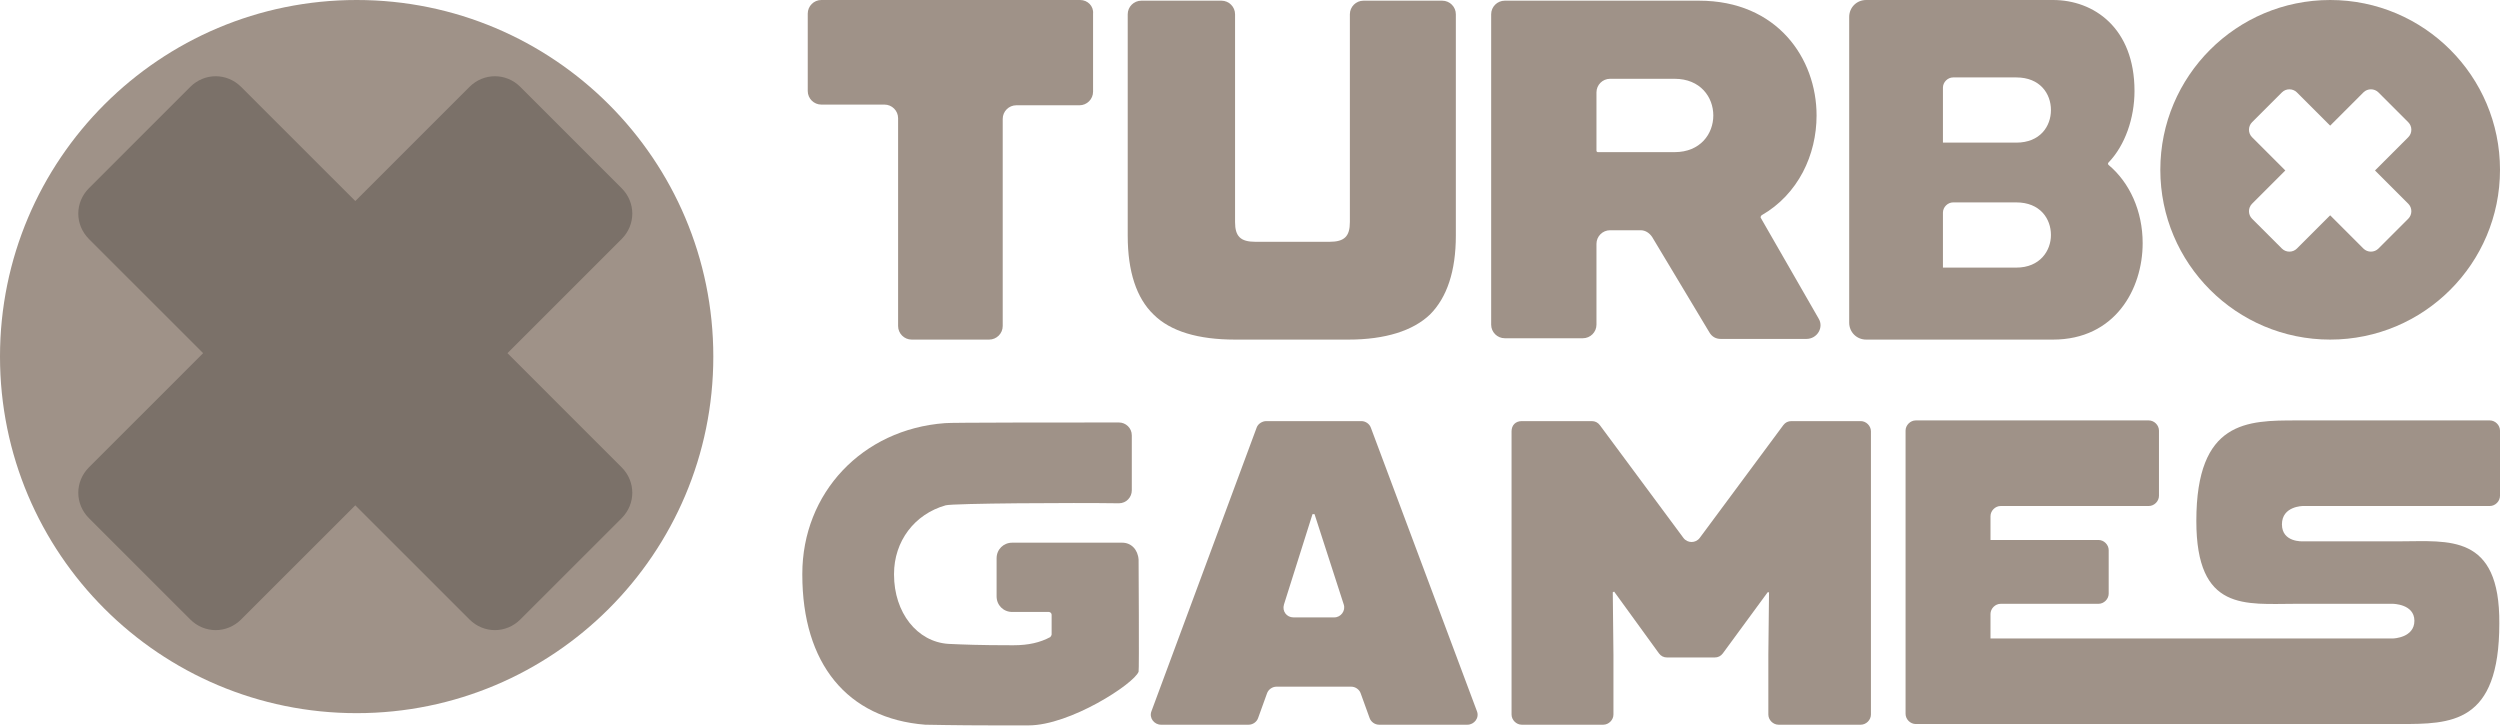 <svg width="172" height="50" viewBox="0 0 172 50" fill="none" xmlns="http://www.w3.org/2000/svg">
<g clip-path="url(#clip0_6012_6422)">
<path d="M24.538 49.065C38.09 49.065 49.076 38.082 49.076 24.533C49.076 10.984 38.09 0 24.538 0C10.986 0 0 10.984 0 24.533C0 38.082 10.986 49.065 24.538 49.065Z" fill="#9f9288"/>
<path d="M42.766 32.149L34.914 24.299L42.766 16.448C43.748 15.467 43.748 13.925 42.766 12.944L35.802 5.981C34.821 5 33.278 5 32.297 5.981L24.445 13.831L16.592 5.981C15.611 5 14.069 5 13.087 5.981L6.123 12.944C5.141 13.925 5.141 15.467 6.123 16.448L13.975 24.299L6.123 32.149C5.141 33.13 5.141 34.672 6.123 35.654L13.087 42.616C14.069 43.598 15.611 43.598 16.592 42.616L24.445 34.766L32.297 42.616C33.278 43.598 34.821 43.598 35.802 42.616L42.766 35.654C43.748 34.672 43.748 33.13 42.766 32.149Z" fill="#7b7169"/>
<path d="M160.315 0C153.865 0 148.63 5.234 148.63 11.682C148.63 18.131 153.865 23.364 160.315 23.364C166.765 23.364 172 18.131 172 11.682C172 5.234 166.765 0 160.315 0ZM165.69 14.019C165.971 14.299 165.971 14.766 165.69 15.047L163.634 17.103C163.353 17.383 162.886 17.383 162.605 17.103L160.315 14.813L158.025 17.103C157.745 17.383 157.277 17.383 156.997 17.103L154.94 15.047C154.66 14.766 154.66 14.299 154.94 14.019L157.23 11.729L154.94 9.439C154.66 9.159 154.66 8.692 154.94 8.411L156.997 6.355C157.277 6.075 157.745 6.075 158.025 6.355L160.315 8.645L162.605 6.355C162.886 6.075 163.353 6.075 163.634 6.355L165.69 8.411C165.971 8.692 165.971 9.159 165.69 9.439L163.4 11.729L165.69 14.019Z" fill="#9f9288"/>
<path d="M87.122 28.972H93.665C93.946 28.972 94.226 29.159 94.32 29.439L101.611 48.925C101.798 49.392 101.424 49.86 100.957 49.86H94.88C94.6 49.86 94.32 49.673 94.226 49.392L93.618 47.71C93.525 47.43 93.245 47.243 92.964 47.243H87.823C87.542 47.243 87.262 47.43 87.168 47.71L86.561 49.392C86.468 49.673 86.187 49.86 85.907 49.86H79.877C79.41 49.86 79.036 49.392 79.223 48.925L86.468 29.392C86.561 29.159 86.841 28.972 87.122 28.972ZM91.796 42.477C92.263 42.477 92.59 42.009 92.45 41.589L90.44 35.374H90.3L88.337 41.589C88.197 42.056 88.524 42.477 88.991 42.477H91.796Z" fill="#9f9288"/>
<path d="M104.696 28.972H109.51C109.744 28.972 109.93 29.065 110.071 29.252L115.82 37.009C116.1 37.383 116.661 37.383 116.941 37.009L122.69 29.252C122.83 29.065 123.017 28.972 123.251 28.972H128.019C128.392 28.972 128.72 29.299 128.72 29.673V49.159C128.72 49.533 128.392 49.86 128.019 49.86H122.363C121.989 49.86 121.662 49.533 121.662 49.159V45.047L121.709 40.748H121.615L118.53 44.953C118.39 45.14 118.203 45.234 117.97 45.234H114.698C114.464 45.234 114.277 45.14 114.137 44.953L111.052 40.701L110.959 40.748L111.005 45.047V49.159C111.005 49.533 110.678 49.86 110.304 49.86H104.696C104.322 49.86 103.995 49.533 103.995 49.159V29.673C103.995 29.252 104.275 28.972 104.696 28.972Z" fill="#9f9288"/>
<path d="M165.129 37.243H158.446C158.446 37.243 156.997 37.336 156.997 36.075C156.997 34.813 158.446 34.813 158.446 34.813H171.299C171.673 34.813 172 34.486 172 34.112V29.626C172 29.252 171.673 28.925 171.299 28.925H158.025C154.613 28.925 151.108 28.925 151.108 35.841C151.108 42.103 154.473 41.542 157.932 41.542H164.615C164.615 41.542 166.111 41.542 166.111 42.71C166.111 43.879 164.662 43.925 164.662 43.925H147.883C147.883 43.925 147.883 43.925 147.836 43.925H136.946V42.243C136.946 41.869 137.273 41.542 137.647 41.542H144.377C144.751 41.542 145.078 41.215 145.078 40.841V37.85C145.078 37.477 144.751 37.15 144.377 37.15H136.946V35.514C136.946 35.14 137.273 34.813 137.647 34.813H147.836C148.21 34.813 148.537 34.486 148.537 34.112V29.626C148.537 29.252 148.21 28.925 147.836 28.925H131.804C131.43 28.925 131.103 29.252 131.103 29.626V49.112C131.103 49.486 131.43 49.813 131.804 49.813H165.083C168.635 49.813 171.953 49.813 171.953 42.897C172 36.682 168.448 37.243 165.129 37.243Z" fill="#9f9288"/>
<path d="M117.596 22.851L113.67 16.308C113.483 16.028 113.202 15.841 112.875 15.841H110.772C110.258 15.841 109.837 16.262 109.837 16.776V22.337C109.837 22.851 109.416 23.271 108.902 23.271H103.527C103.013 23.271 102.592 22.851 102.592 22.337V0.981C102.592 0.467 103.013 0.047 103.527 0.047H116.895C122.27 0.047 124.98 4.019 124.98 7.944C124.98 10.654 123.719 13.364 121.195 14.813C121.148 14.86 121.101 14.953 121.148 15L125.121 21.916C125.495 22.523 125.027 23.318 124.279 23.318H118.39C118.063 23.318 117.783 23.178 117.596 22.851ZM109.837 10.374C109.837 10.421 109.884 10.467 109.93 10.467H115.212C116.988 10.467 117.876 9.206 117.876 7.944C117.876 6.682 116.988 5.421 115.212 5.421H110.772C110.258 5.421 109.837 5.841 109.837 6.355V10.374Z" fill="#9f9288"/>
<path d="M145.078 11.355C145.032 11.308 145.032 11.308 145.032 11.262C145.032 11.215 145.032 11.215 145.078 11.168C146.2 10 146.854 8.131 146.854 6.262C146.854 1.916 144.05 0 141.246 0H128.392C127.738 0 127.224 0.514 127.224 1.168V22.196C127.224 22.851 127.738 23.364 128.392 23.364H141.246C145.499 23.364 147.415 19.907 147.415 16.729C147.415 14.533 146.527 12.57 145.078 11.355ZM138.722 9.813H133.674V6.028C133.674 5.654 134.001 5.327 134.375 5.327H138.722C140.358 5.327 141.105 6.449 141.105 7.57C141.105 8.692 140.358 9.813 138.722 9.813ZM134.375 13.925H138.722C140.358 13.925 141.105 15.047 141.105 16.168C141.105 17.243 140.358 18.411 138.722 18.411H133.674V14.626C133.674 14.252 134.001 13.925 134.375 13.925Z" fill="#9f9288"/>
<path d="M77.213 37.337H69.641C69.034 37.337 68.566 37.804 68.566 38.411V41.028C68.566 41.636 69.034 42.103 69.641 42.103H72.165C72.259 42.103 72.352 42.196 72.352 42.29V43.645C72.352 43.692 72.305 43.785 72.259 43.832C71.558 44.206 70.763 44.393 69.735 44.393H69.595C67.398 44.393 66.276 44.346 65.248 44.299C63.098 44.159 61.509 42.15 61.509 39.533V39.486C61.509 37.243 62.911 35.374 65.061 34.766C65.575 34.626 73.848 34.58 76.979 34.626C77.493 34.626 77.868 34.206 77.868 33.738C77.868 32.383 77.868 29.953 77.868 29.953C77.868 29.439 77.447 29.066 76.979 29.066C73.801 29.066 65.201 29.066 65.014 29.112C59.312 29.533 55.199 33.925 55.199 39.486V39.533C55.199 45.654 58.284 49.439 63.659 49.86C63.892 49.86 65.668 49.907 68.379 49.907C69.454 49.907 70.296 49.907 70.436 49.907C70.529 49.907 70.623 49.907 70.763 49.907C73.614 49.907 78.008 47.056 78.335 46.215C78.382 46.122 78.335 38.505 78.335 38.505C78.288 37.804 77.821 37.337 77.213 37.337Z" fill="#9f9288"/>
<path d="M74.315 0H56.508C55.993 0 55.573 0.421 55.573 0.935V6.262C55.573 6.776 55.993 7.196 56.508 7.196H60.854C61.368 7.196 61.789 7.617 61.789 8.131V22.43C61.789 22.944 62.21 23.364 62.724 23.364H68.052C68.566 23.364 68.987 22.944 68.987 22.43V8.178C68.987 7.664 69.408 7.243 69.922 7.243H74.269C74.783 7.243 75.203 6.822 75.203 6.308V0.935C75.25 0.421 74.829 0 74.315 0Z" fill="#9f9288"/>
<path d="M93.805 0.047C93.291 0.047 92.871 0.467 92.871 0.981V15.28C92.871 16.262 92.497 16.636 91.469 16.636H86.374C85.346 16.636 84.972 16.262 84.972 15.28V0.981C84.972 0.467 84.551 0.047 84.037 0.047H78.522C78.008 0.047 77.587 0.467 77.587 0.981V16.215C77.587 18.692 78.195 20.514 79.363 21.636C80.532 22.804 82.448 23.364 84.972 23.364H92.777C95.301 23.364 97.218 22.757 98.386 21.636C99.554 20.467 100.162 18.645 100.162 16.215V0.981C100.162 0.467 99.741 0.047 99.227 0.047H93.805Z" fill="#9f9288"/>
</g>
<defs>
<clipPath id="clip0_6012_6422">
<rect width="172" height="50" fill="white"/>
</clipPath>
</defs>
</svg>
